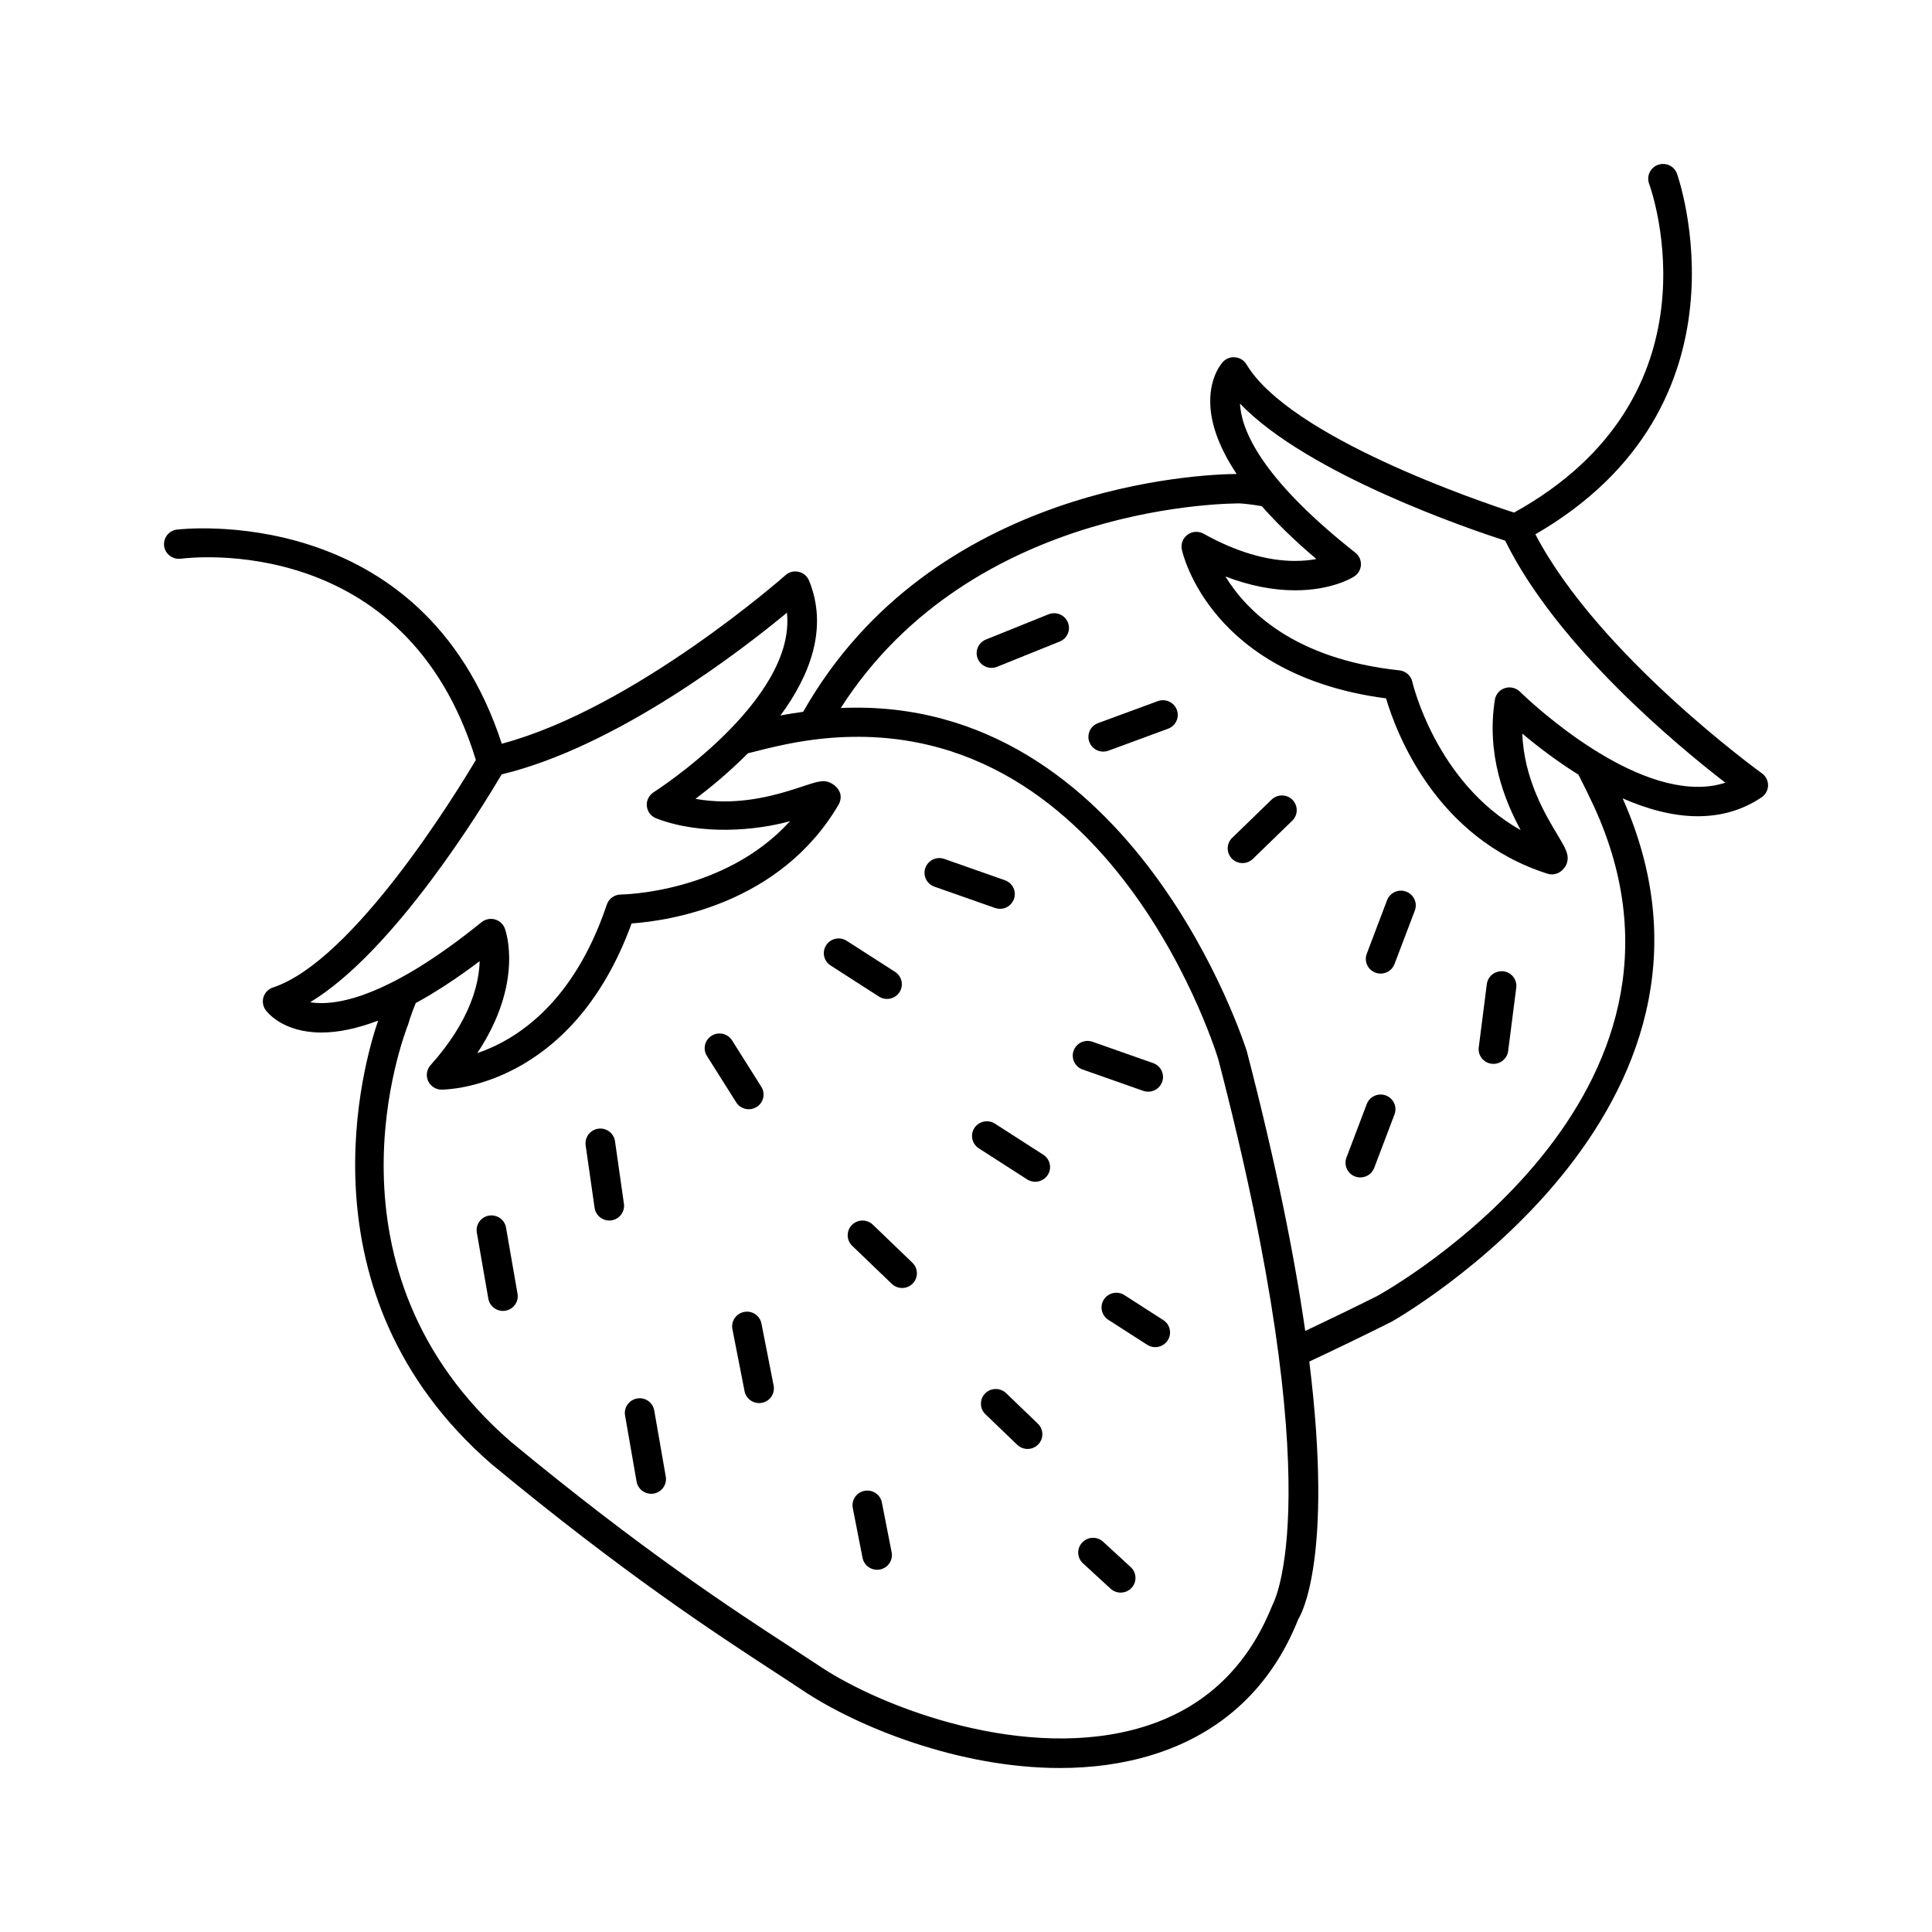<?xml version="1.0" encoding="UTF-8"?>
<!-- Uploaded to: ICON Repo, www.iconrepo.com, Generator: ICON Repo Mixer Tools -->
<svg fill="#000000" width="800px" height="800px" version="1.1" viewBox="144 144 512 512" xmlns="http://www.w3.org/2000/svg">
 <g>
  <path d="m273.57 466.15c-2.133 0.363-3.566 2.387-3.203 4.504l3.047 17.523c0.332 1.898 1.992 3.227 3.863 3.227 0.219 0 0.449-0.016 0.668-0.055 2.141-0.363 3.574-2.379 3.203-4.496l-3.047-17.523c-0.359-2.125-2.391-3.535-4.531-3.18z"/>
  <path d="m302.54 443.12c-2.141 0.301-3.637 2.273-3.336 4.41l2.371 16.57c0.277 1.945 1.961 3.352 3.883 3.352 0.18 0 0.371-0.008 0.559-0.039 2.141-0.309 3.637-2.281 3.328-4.41l-2.363-16.57c-0.309-2.141-2.309-3.629-4.441-3.312z"/>
  <path d="m342.43 437.96c0.707 0 1.426-0.188 2.078-0.59 1.844-1.141 2.402-3.543 1.242-5.367l-7.746-12.289c-1.148-1.828-3.59-2.387-5.414-1.234-1.844 1.148-2.402 3.551-1.242 5.367l7.754 12.289c0.738 1.18 2.023 1.824 3.328 1.824z"/>
  <path d="m379.07 408.73c1.289 0 2.543-0.629 3.297-1.777 1.18-1.812 0.66-4.219-1.156-5.391l-12.824-8.234c-1.82-1.18-4.258-0.652-5.434 1.148-1.18 1.801-0.66 4.219 1.156 5.383l12.824 8.242c0.664 0.422 1.406 0.629 2.137 0.629z"/>
  <path d="m409.01 384.85c1.613 0 3.125-0.992 3.699-2.598 0.723-2.023-0.348-4.25-2.387-4.977l-16.074-5.652c-2.039-0.715-4.281 0.34-5.016 2.379-0.723 2.023 0.348 4.25 2.387 4.969l16.074 5.652c0.434 0.148 0.875 0.227 1.316 0.227z"/>
  <path d="m312.85 514.61c-2.141 0.371-3.574 2.387-3.203 4.504l3.055 17.523c0.332 1.898 1.992 3.234 3.863 3.234 0.219 0 0.449-0.016 0.668-0.055 2.133-0.363 3.574-2.379 3.203-4.504l-3.055-17.523c-0.367-2.121-2.391-3.547-4.531-3.18z"/>
  <path d="m341.2 491.68c-2.133 0.41-3.519 2.457-3.102 4.574l3.219 16.43c0.363 1.859 2.008 3.148 3.848 3.148 0.25 0 0.496-0.023 0.754-0.07 2.133-0.41 3.512-2.457 3.102-4.566l-3.227-16.43c-0.406-2.117-2.477-3.519-4.594-3.086z"/>
  <path d="m375.31 468.55c-1.551-1.496-4.031-1.457-5.559 0.094-1.504 1.543-1.473 4.008 0.094 5.512l10.492 10.078c0.762 0.73 1.746 1.094 2.731 1.094 1.023 0 2.055-0.395 2.816-1.188 1.504-1.543 1.465-4.016-0.094-5.512z"/>
  <path d="m420.49 450.02-12.824-8.242c-1.82-1.164-4.258-0.652-5.441 1.148-1.172 1.801-0.652 4.219 1.164 5.391l12.824 8.242c0.652 0.426 1.402 0.621 2.133 0.621 1.289 0 2.551-0.629 3.297-1.777 1.188-1.793 0.668-4.207-1.152-5.383z"/>
  <path d="m446.97 433.09c0.441 0.148 0.875 0.219 1.316 0.219 1.613 0 3.125-1 3.699-2.598 0.723-2.031-0.34-4.25-2.387-4.977l-16.066-5.652c-2.047-0.723-4.289 0.332-5.016 2.371-0.723 2.031 0.348 4.25 2.394 4.977z"/>
  <path d="m373.1 539.09c-2.133 0.41-3.519 2.457-3.102 4.574l2.59 13.195c0.363 1.859 2.008 3.148 3.848 3.148 0.25 0 0.504-0.023 0.754-0.07 2.133-0.41 3.519-2.457 3.102-4.566l-2.59-13.203c-0.406-2.109-2.477-3.488-4.602-3.078z"/>
  <path d="m410.62 513.19c-1.559-1.48-4.039-1.457-5.559 0.094-1.504 1.543-1.465 4.016 0.094 5.512l8.422 8.086c0.762 0.73 1.746 1.102 2.731 1.102 1.023 0 2.055-0.395 2.824-1.188 1.504-1.543 1.465-4.016-0.094-5.512z"/>
  <path d="m452.29 493.84-10.305-6.621c-1.828-1.172-4.25-0.652-5.434 1.148-1.18 1.812-0.652 4.219 1.156 5.391l10.305 6.621c0.66 0.426 1.402 0.629 2.133 0.629 1.289 0 2.551-0.629 3.297-1.777 1.184-1.809 0.664-4.223-1.152-5.391z"/>
  <path d="m436.34 552.58c-1.59-1.473-4.078-1.379-5.551 0.211-1.48 1.574-1.387 4.039 0.211 5.504l7.312 6.723c0.754 0.691 1.715 1.039 2.668 1.039 1.055 0 2.102-0.418 2.883-1.242 1.48-1.582 1.379-4.047-0.203-5.512z"/>
  <path d="m610.91 348.93c-0.441-0.324-43.305-31.309-60.016-63.332 59.133-34.242 37.746-94.961 37.52-95.582-0.738-2.023-2.969-3.062-5.031-2.332-2.039 0.73-3.086 2.969-2.356 4.992 0.836 2.305 19.711 56.418-35.785 87.168-9.281-3.008-59.402-20.02-70.902-39.266-0.637-1.062-1.746-1.762-2.984-1.891-1.234-0.125-2.465 0.332-3.297 1.25-0.402 0.434-3.891 4.473-3.266 12.188 0.441 5.441 2.809 11.289 6.934 17.484-8.879 0.055-80.609 2.613-114.88 63.031-1.984 0.293-3.977 0.566-6.023 0.984 7.762-10.539 12.73-23.098 7.59-35.746-0.48-1.172-1.504-2.055-2.746-2.332-1.266-0.309-2.566 0.039-3.519 0.891-0.402 0.363-40.027 35.297-75.172 44.656-21.09-64.609-85.461-56.816-86.113-56.746-2.156 0.285-3.652 2.25-3.371 4.383 0.293 2.125 2.273 3.59 4.426 3.336 2.449-0.324 59.688-7.172 78.184 53.324-5.023 8.469-32.402 53.27-53.758 60.301-1.188 0.387-2.109 1.316-2.496 2.481-0.387 1.172-0.188 2.465 0.527 3.473 0.434 0.605 4.566 5.984 14.84 5.984 4.527 0 9.547-1.094 14.996-3.156-3.527 10.188-22.113 72.242 30.062 117.54 35.305 29.191 59.27 44.801 75.113 55.137 2.746 1.793 5.234 3.41 7.477 4.914 14.34 9.543 41.16 20.477 68.012 20.477 8.266 0 16.531-1.031 24.441-3.465 18.461-5.668 31.613-18.004 38.746-35.992 0.535-0.82 9.445-15.531 2.914-68.258 6.856-3.211 14.027-6.668 21.742-10.523 0.992-0.543 98.305-55.648 61.301-138.73 6.422 2.816 13.242 4.738 19.918 4.738 6.289 0 11.973-1.684 16.895-5.008 1.062-0.715 1.699-1.898 1.723-3.164 0.004-1.27-0.602-2.469-1.648-3.207zm-381.69 60.906c-1.141 0-2.141-0.086-3.023-0.234 22.324-13.469 45.887-52.121 50.742-60.379 30.465-7.336 63.395-32.746 75.609-42.848 2.465 23.309-34.93 47.328-35.336 47.586-1.242 0.797-1.945 2.211-1.793 3.668 0.148 1.465 1.109 2.715 2.496 3.25 11.809 4.535 26.379 3.273 35.449 0.738-17.312 19.105-44.516 19.438-44.824 19.438-1.684 0-3.188 1.078-3.723 2.66-8.902 26.52-24.355 35.992-34.336 39.375 12.438-18.703 7.543-32.387 7.305-33.039-0.449-1.172-1.434-2.07-2.652-2.402-0.34-0.094-0.684-0.141-1.031-0.141-0.891 0-1.77 0.309-2.481 0.875-21.91 17.734-35.152 21.453-42.402 21.453zm251.91 159.7c-6.566 16.367-18.043 27.168-34.125 32.102-30.773 9.43-68.91-4.832-85.742-16.051-2.258-1.504-4.769-3.141-7.543-4.953-15.711-10.227-39.445-25.703-74.336-54.547-52.402-45.484-28.387-107.59-27.176-110.73 0.008-0.016 0.574-2.141 1.961-5.527 5.312-2.906 10.957-6.582 16.941-11.109-0.141 5.902-2.418 15.727-13.012 27.566-1.023 1.148-1.273 2.785-0.645 4.18 0.637 1.402 2.039 2.297 3.582 2.297 1.434 0 34.488-0.512 50.348-44.043 9.375-0.645 39.25-4.809 54.875-31.52 0.441-0.762 0.613-1.645 0.496-2.512-0.285-1.922-2.512-3.668-4.465-3.668-1.395 0-2.953 0.512-5.527 1.371-4.504 1.488-12.043 3.992-20.766 3.992-2.613 0-5.18-0.227-7.691-0.676 3.898-2.938 8.957-7.094 13.91-12.082 2.969-0.77 6-1.512 9.164-2.188 83.5-17.797 114.25 79.285 115.48 83.277 30.164 115.99 14.73 143.94 14.266 144.82zm27.906-82.113c-6.699 3.344-13.02 6.398-19.137 9.289-2.824-19.641-7.652-43.996-15.477-74.105-0.316-1.016-29.844-94.465-107.61-90.977 35.195-54.977 104.99-54.176 105.66-54.223 0.023 0 2.258 0.094 5.91 0.73 3.984 4.512 8.746 9.18 14.469 14.004-1.574 0.301-3.457 0.512-5.629 0.512-7.504 0-15.664-2.426-24.262-7.211-1.355-0.754-3.023-0.645-4.258 0.262-1.234 0.914-1.836 2.465-1.504 3.961 0.301 1.387 7.785 33.324 54.121 39.414 2.637 8.941 13.105 37.016 42.746 46.453 0.387 0.125 0.797 0.188 1.195 0.188 0.473 0 0.938-0.086 1.387-0.25 1.086-0.402 2.141-1.473 2.535-2.566 0.805-2.273-0.27-4.062-2.402-7.613-3.289-5.473-8.918-14.855-9.352-26.883 3.715 3.141 8.895 7.148 14.871 10.887 1.395 2.731 2.777 5.512 4.133 8.445 35.332 77.129-53.73 127.65-57.398 129.68zm84.906-134.9c-21.562 0-46.879-24.961-47.129-25.207-1.055-1.039-2.598-1.41-4-0.961-1.41 0.457-2.441 1.652-2.66 3.109-2.297 14.648 2.621 26.703 6.832 34.527-22.508-12.707-28.637-39.008-28.703-39.297-0.363-1.637-1.738-2.859-3.418-3.039-28.023-2.984-40.652-15.941-46.113-24.883 6.375 2.441 12.562 3.668 18.484 3.668 9.629 0 15.043-3.281 15.625-3.652 1.07-0.676 1.738-1.828 1.801-3.078s-0.488-2.465-1.48-3.242c-23.734-18.719-29.684-31.242-30.488-38.461-0.039-0.363-0.07-0.707-0.086-1.047 18.027 18.766 61.109 33.363 70.281 36.32 13.73 27.961 45.785 54.457 58.34 64.141-2.262 0.738-4.672 1.102-7.285 1.102z"/>
  <path d="m421.88 306.79-16.602 6.691c-2.008 0.812-2.984 3.086-2.164 5.078 0.621 1.512 2.094 2.434 3.637 2.434 0.496 0 0.992-0.086 1.48-0.285l16.602-6.691c2.016-0.812 2.984-3.086 2.164-5.078-0.82-2.008-3.117-2.941-5.117-2.148z"/>
  <path d="m450.82 329.81-15.824 5.824c-2.031 0.746-3.07 2.992-2.305 5.008 0.582 1.574 2.086 2.543 3.676 2.543 0.457 0 0.922-0.078 1.371-0.242l15.824-5.832c2.031-0.746 3.07-2.992 2.305-5.008-0.75-2.012-3-3.043-5.047-2.293z"/>
  <path d="m480.98 355.91-10.445 10.133c-1.551 1.504-1.582 3.969-0.062 5.512 0.77 0.781 1.785 1.172 2.801 1.172 0.992 0 1.984-0.371 2.746-1.109l10.445-10.133c1.551-1.504 1.582-3.969 0.062-5.512-1.492-1.535-3.988-1.566-5.547-0.062z"/>
  <path d="m516.65 380.29c-2.031-0.762-4.297 0.262-5.062 2.273l-5.375 14.176c-0.77 2.016 0.262 4.266 2.289 5.023 0.465 0.172 0.93 0.25 1.387 0.25 1.59 0 3.086-0.969 3.668-2.519l5.383-14.176c0.766-2.027-0.258-4.269-2.289-5.027z"/>
  <path d="m511.27 434.31c-2.031-0.754-4.297 0.262-5.062 2.273l-5.383 14.184c-0.762 2.016 0.262 4.258 2.289 5.016 0.457 0.172 0.922 0.25 1.387 0.25 1.59 0 3.086-0.961 3.676-2.519l5.375-14.176c0.773-2.019-0.25-4.262-2.281-5.027z"/>
  <path d="m542.42 401.4c-2.148-0.211-4.109 1.242-4.394 3.379l-2.141 16.773c-0.277 2.133 1.25 4.094 3.402 4.352 0.164 0.016 0.332 0.031 0.496 0.031 1.945 0 3.637-1.434 3.891-3.402l2.148-16.773c0.273-2.137-1.246-4.09-3.402-4.359z"/>
 </g>
</svg>